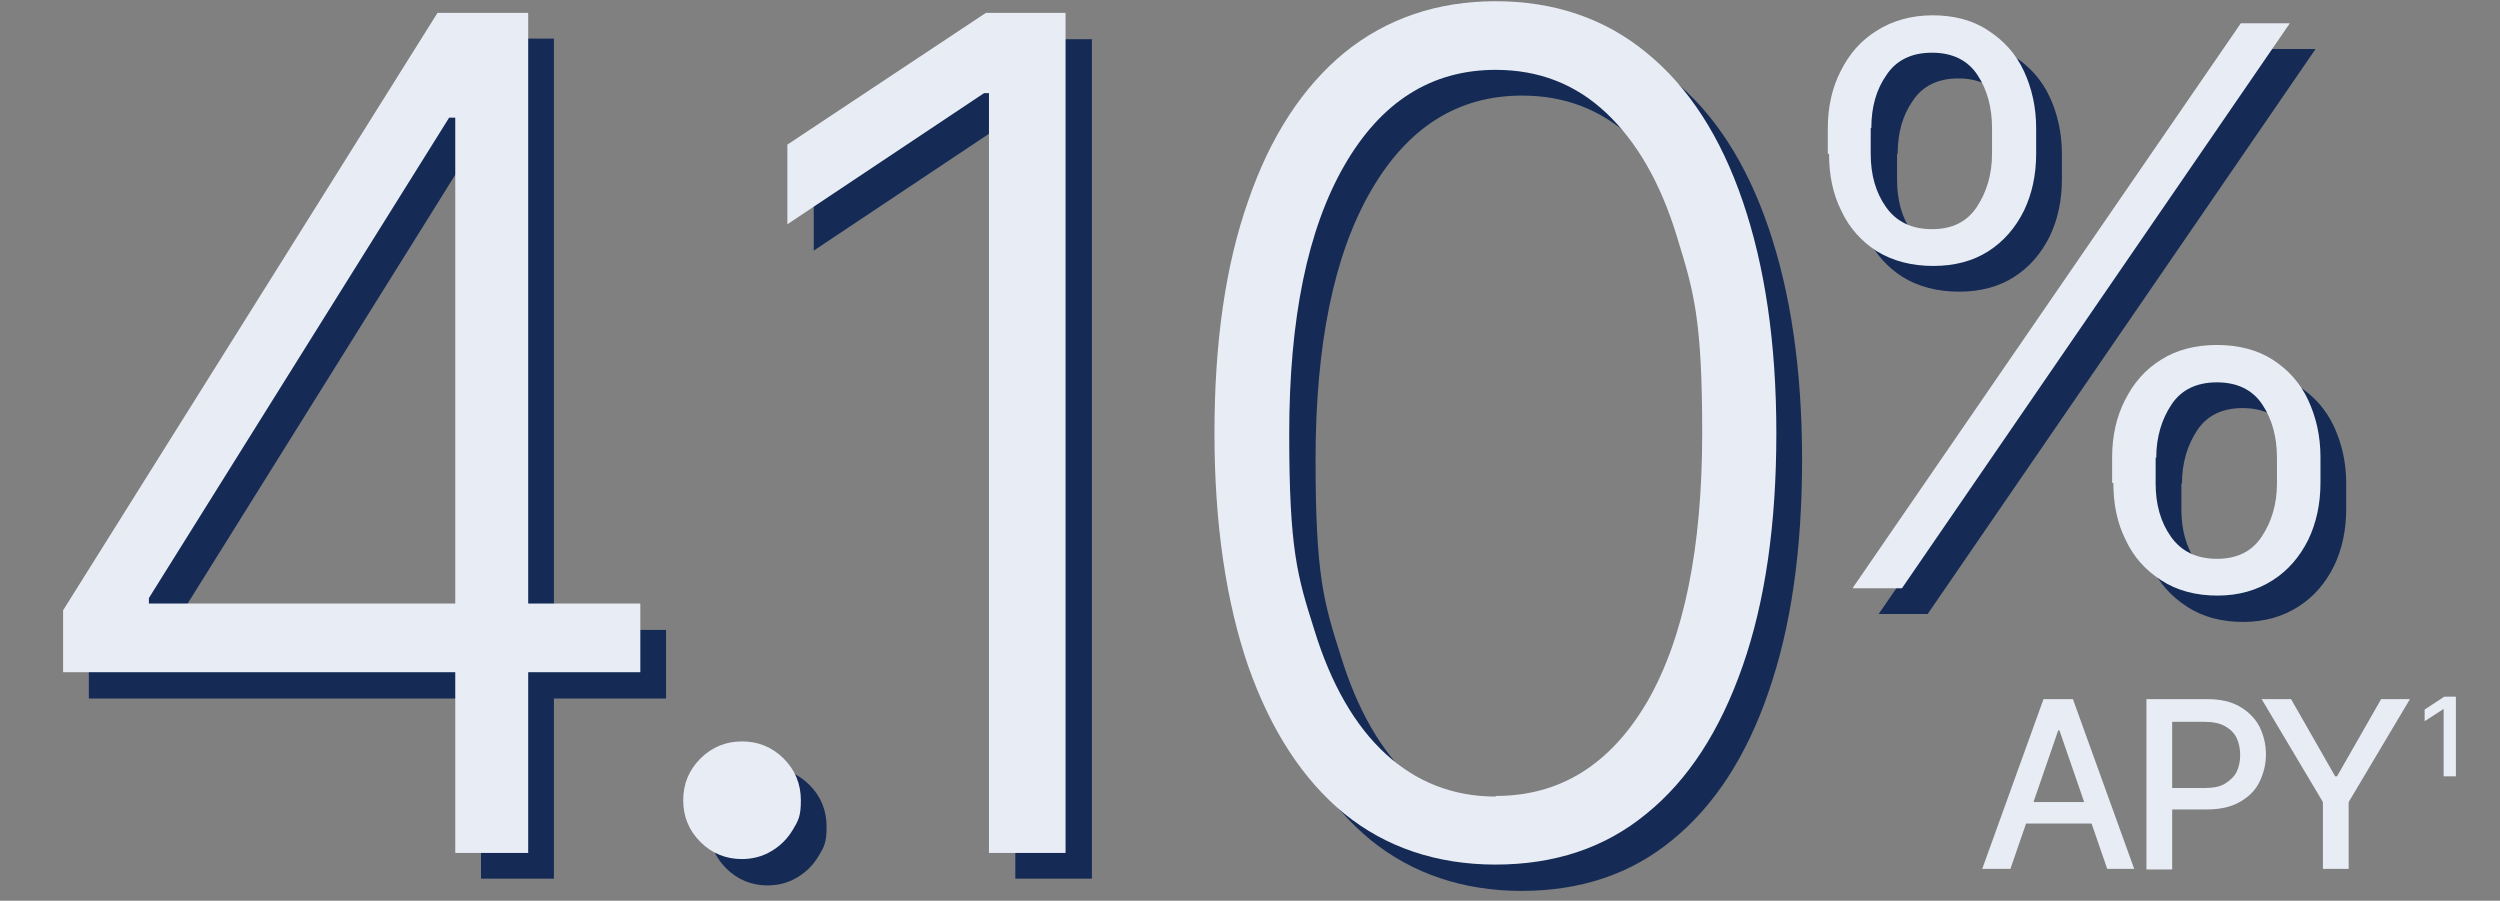 <svg viewBox="0 0 408 147" xmlns="http://www.w3.org/2000/svg"><rect x="0" y="0" width="408" height="147" fill="#808080" stroke="none"/><path d="M14.5 114v-10.2L75.6 6.3h7.5v17.1h-5.6L28.5 101.9v.9h80.2v11.2H14.5ZM78.5 143.5V6.3h11.9v137.1h-11.9Z" fill="#152b56"/><path d="M125.3 144.5c-2.6 0-4.9-.9-6.8-2.8-1.9-1.9-2.8-4.2-2.8-6.8s.9-4.9 2.8-6.8c1.9-1.9 4.2-2.8 6.8-2.8s4.9.9 6.8 2.8c1.9 1.9 2.8 4.2 2.8 6.8s-.4 3.3-1.3 4.8c-.9 1.5-2 2.6-3.5 3.5-1.5.9-3.1 1.3-4.9 1.3Z" fill="#152b56"/><path d="M178.2 6.3v137.1h-12.5V19.5h-.8l-32.1 21.4v-13l32.4-21.5h13.1Z" fill="#152b56"/><path d="M248.4 145.4c-9.6 0-17.9-2.8-24.7-8.3-6.8-5.6-12-13.6-15.7-24.1-3.6-10.5-5.5-23.2-5.5-38s1.8-27.4 5.5-37.9c3.6-10.5 8.9-18.6 15.7-24.2 6.9-5.6 15.1-8.4 24.6-8.4s17.8 2.8 24.6 8.4c6.9 5.6 12.1 13.7 15.7 24.2 3.6 10.5 5.5 23.1 5.5 37.9s-1.8 27.4-5.5 38c-3.6 10.5-8.9 18.6-15.7 24.1-6.8 5.6-15 8.3-24.7 8.3ZM248.4 134.1c10.6 0 18.8-5.2 24.8-15.5 5.9-10.3 8.9-24.9 8.9-43.7s-1.4-23.2-4.1-32c-2.7-8.9-6.6-15.6-11.6-20.3-5-4.7-11-7-18-7-10.5 0-18.7 5.2-24.7 15.6-6 10.4-9 25-9 43.8s1.3 23.2 4.1 32c2.7 8.8 6.6 15.6 11.6 20.2 5 4.6 11 7 18 7Z" fill="#152b56"/><path d="M302.5 29.3v-4.2c0-3.4.7-6.6 2.1-9.3 1.4-2.8 3.3-5 5.9-6.6 2.5-1.6 5.6-2.5 9.1-2.5s6.6.8 9.1 2.5c2.5 1.6 4.5 3.8 5.8 6.6 1.3 2.8 2 5.9 2 9.3v4.2c0 3.5-.7 6.6-2 9.3-1.4 2.8-3.3 5-5.8 6.6-2.5 1.6-5.5 2.4-9 2.4s-6.6-.8-9.2-2.4c-2.5-1.6-4.5-3.8-5.8-6.6-1.4-2.8-2-5.9-2-9.3ZM306.6 100.2l63.3-92.2h8l-63.3 92.2h-8ZM309.6 25.1v4.2c0 3.4.8 6.3 2.5 8.7s4.2 3.6 7.5 3.6 5.7-1.2 7.3-3.6c1.6-2.4 2.5-5.3 2.5-8.7v-4.2c0-3.4-.8-6.3-2.4-8.7s-4.1-3.6-7.4-3.6-5.8 1.2-7.4 3.6c-1.7 2.4-2.5 5.3-2.5 8.7ZM348.9 83.1v-4.2c0-3.4.7-6.6 2.1-9.3 1.4-2.8 3.3-5 5.9-6.6 2.5-1.6 5.6-2.4 9.1-2.4s6.6.8 9.1 2.4c2.5 1.6 4.5 3.8 5.8 6.6 1.3 2.8 2 5.9 2 9.3v4.2c0 3.5-.7 6.6-2 9.3-1.4 2.8-3.3 5-5.8 6.6s-5.5 2.5-9 2.5-6.6-.8-9.2-2.5-4.5-3.8-5.8-6.6c-1.4-2.8-2-5.9-2-9.3ZM356 78.9v4.2c0 3.4.8 6.3 2.5 8.7s4.2 3.6 7.5 3.6 5.7-1.2 7.3-3.6 2.5-5.3 2.5-8.7v-4.2c0-3.4-.8-6.3-2.4-8.7-1.6-2.4-4.1-3.6-7.4-3.6s-5.8 1.2-7.4 3.6-2.5 5.3-2.5 8.7Z" fill="#152b56"/><g fill="#e8edf5"><path d="M10.3 109.8v-10.2L71.4 2.1h7.5v17.1h-5.6L24.3 97.6v.9h80.2v11.2H10.3ZM74.3 139.2V2.1h11.9v137.1h-11.9Z"/><path d="M121.1 140.2c-2.6 0-4.9-.9-6.8-2.8-1.9-1.9-2.8-4.2-2.8-6.8s.9-4.9 2.8-6.8c1.9-1.9 4.2-2.8 6.8-2.8s4.9.9 6.8 2.8c1.9 1.9 2.8 4.2 2.8 6.8s-.4 3.3-1.3 4.8c-.9 1.5-2 2.6-3.5 3.5-1.5.9-3.1 1.3-4.9 1.3Z"/><path d="M173.9 2.1v137.1h-12.5V15.2h-.8l-32.1 21.4v-13L160.9 2.1h13.1Z"/><path d="M244.1 141.1c-9.6 0-17.9-2.8-24.7-8.3-6.8-5.6-12-13.6-15.7-24.1-3.6-10.5-5.5-23.2-5.5-38s1.8-27.4 5.5-37.9c3.6-10.5 8.9-18.6 15.7-24.2C226.3 3 234.6.2 244.1.2s17.8 2.8 24.6 8.4c6.9 5.6 12.1 13.7 15.7 24.2s5.5 23.1 5.5 37.9-1.8 27.4-5.5 38-8.9 18.6-15.7 24.1c-6.8 5.6-15 8.3-24.7 8.3ZM244.1 129.9c10.6 0 18.8-5.2 24.8-15.5 5.9-10.3 8.9-24.9 8.9-43.7s-1.4-23.2-4.1-32c-2.7-8.9-6.6-15.6-11.6-20.3-5-4.7-11-7-18-7-10.5 0-18.7 5.2-24.7 15.6-6 10.4-9 25-9 43.8s1.3 23.2 4.1 32c2.7 8.8 6.6 15.6 11.6 20.2s11 7 18 7Z"/><path d="M298.3 25.1v-4.2c0-3.4.7-6.6 2.1-9.3 1.4-2.8 3.3-5 5.9-6.6 2.5-1.6 5.6-2.5 9.1-2.5s6.6.8 9.1 2.5c2.5 1.6 4.5 3.8 5.8 6.6 1.3 2.8 2 5.9 2 9.3v4.2c0 3.5-.7 6.6-2 9.3-1.4 2.8-3.3 5-5.8 6.6-2.5 1.6-5.5 2.4-9 2.4s-6.6-.8-9.2-2.4c-2.5-1.6-4.5-3.8-5.8-6.6-1.4-2.8-2-5.9-2-9.3ZM302.4 95.9 365.7 3.8h8l-63.3 92.2h-8ZM305.3 20.9v4.2c0 3.4.8 6.3 2.5 8.7s4.2 3.6 7.5 3.6 5.7-1.2 7.3-3.6c1.6-2.4 2.5-5.3 2.5-8.7v-4.2c0-3.4-.8-6.3-2.4-8.7s-4.1-3.6-7.4-3.6-5.8 1.2-7.4 3.6c-1.7 2.4-2.5 5.3-2.5 8.7ZM344.7 78.8v-4.2c0-3.4.7-6.6 2.1-9.3 1.4-2.8 3.3-5 5.9-6.6 2.5-1.6 5.6-2.4 9.1-2.4s6.6.8 9.1 2.4c2.5 1.6 4.5 3.8 5.8 6.6 1.3 2.8 2 5.9 2 9.3v4.2c0 3.5-.7 6.6-2 9.3-1.4 2.8-3.3 5-5.8 6.6s-5.5 2.5-9 2.5-6.6-.8-9.2-2.5-4.5-3.8-5.8-6.6c-1.4-2.8-2-5.9-2-9.3ZM351.8 74.7v4.2c0 3.4.8 6.3 2.5 8.7s4.2 3.6 7.5 3.6 5.7-1.2 7.3-3.6 2.5-5.3 2.5-8.7v-4.2c0-3.4-.8-6.3-2.4-8.7-1.6-2.4-4.1-3.6-7.4-3.6s-5.8 1.2-7.4 3.6-2.5 5.3-2.5 8.7Z"/><path d="M327.9 141.8h-4.4l10-27.7h4.8l10 27.7h-4.4l-7.8-22.6h-.2l-7.8 22.6ZM328.6 130.9h14.4v3.5h-14.4v-3.5Z"/><path d="M350.3 141.8v-27.7h9.9c2.2 0 3.9.4 5.3 1.2s2.5 1.9 3.2 3.2c.7 1.4 1.1 2.9 1.1 4.6s-.4 3.2-1.1 4.6c-.7 1.4-1.8 2.4-3.2 3.2s-3.2 1.2-5.3 1.2h-6.8v-3.5h6.4c1.4 0 2.5-.2 3.3-.7s1.5-1.1 1.9-1.9.6-1.8.6-2.8-.2-2-.6-2.8c-.4-.8-1-1.4-1.9-1.9s-2-.7-3.4-.7h-5.2v24.1h-4.2Z"/><path d="M369.2 114.1h4.7l7.2 12.6h.3l7.2-12.6h4.7l-10 16.8v10.9h-4.2v-10.9l-10-16.8Z"/><path d="M400.8 113.7v13h-2v-11h0l-3.1 2v-1.9l3.2-2.1h1.9Z"/></g></svg>